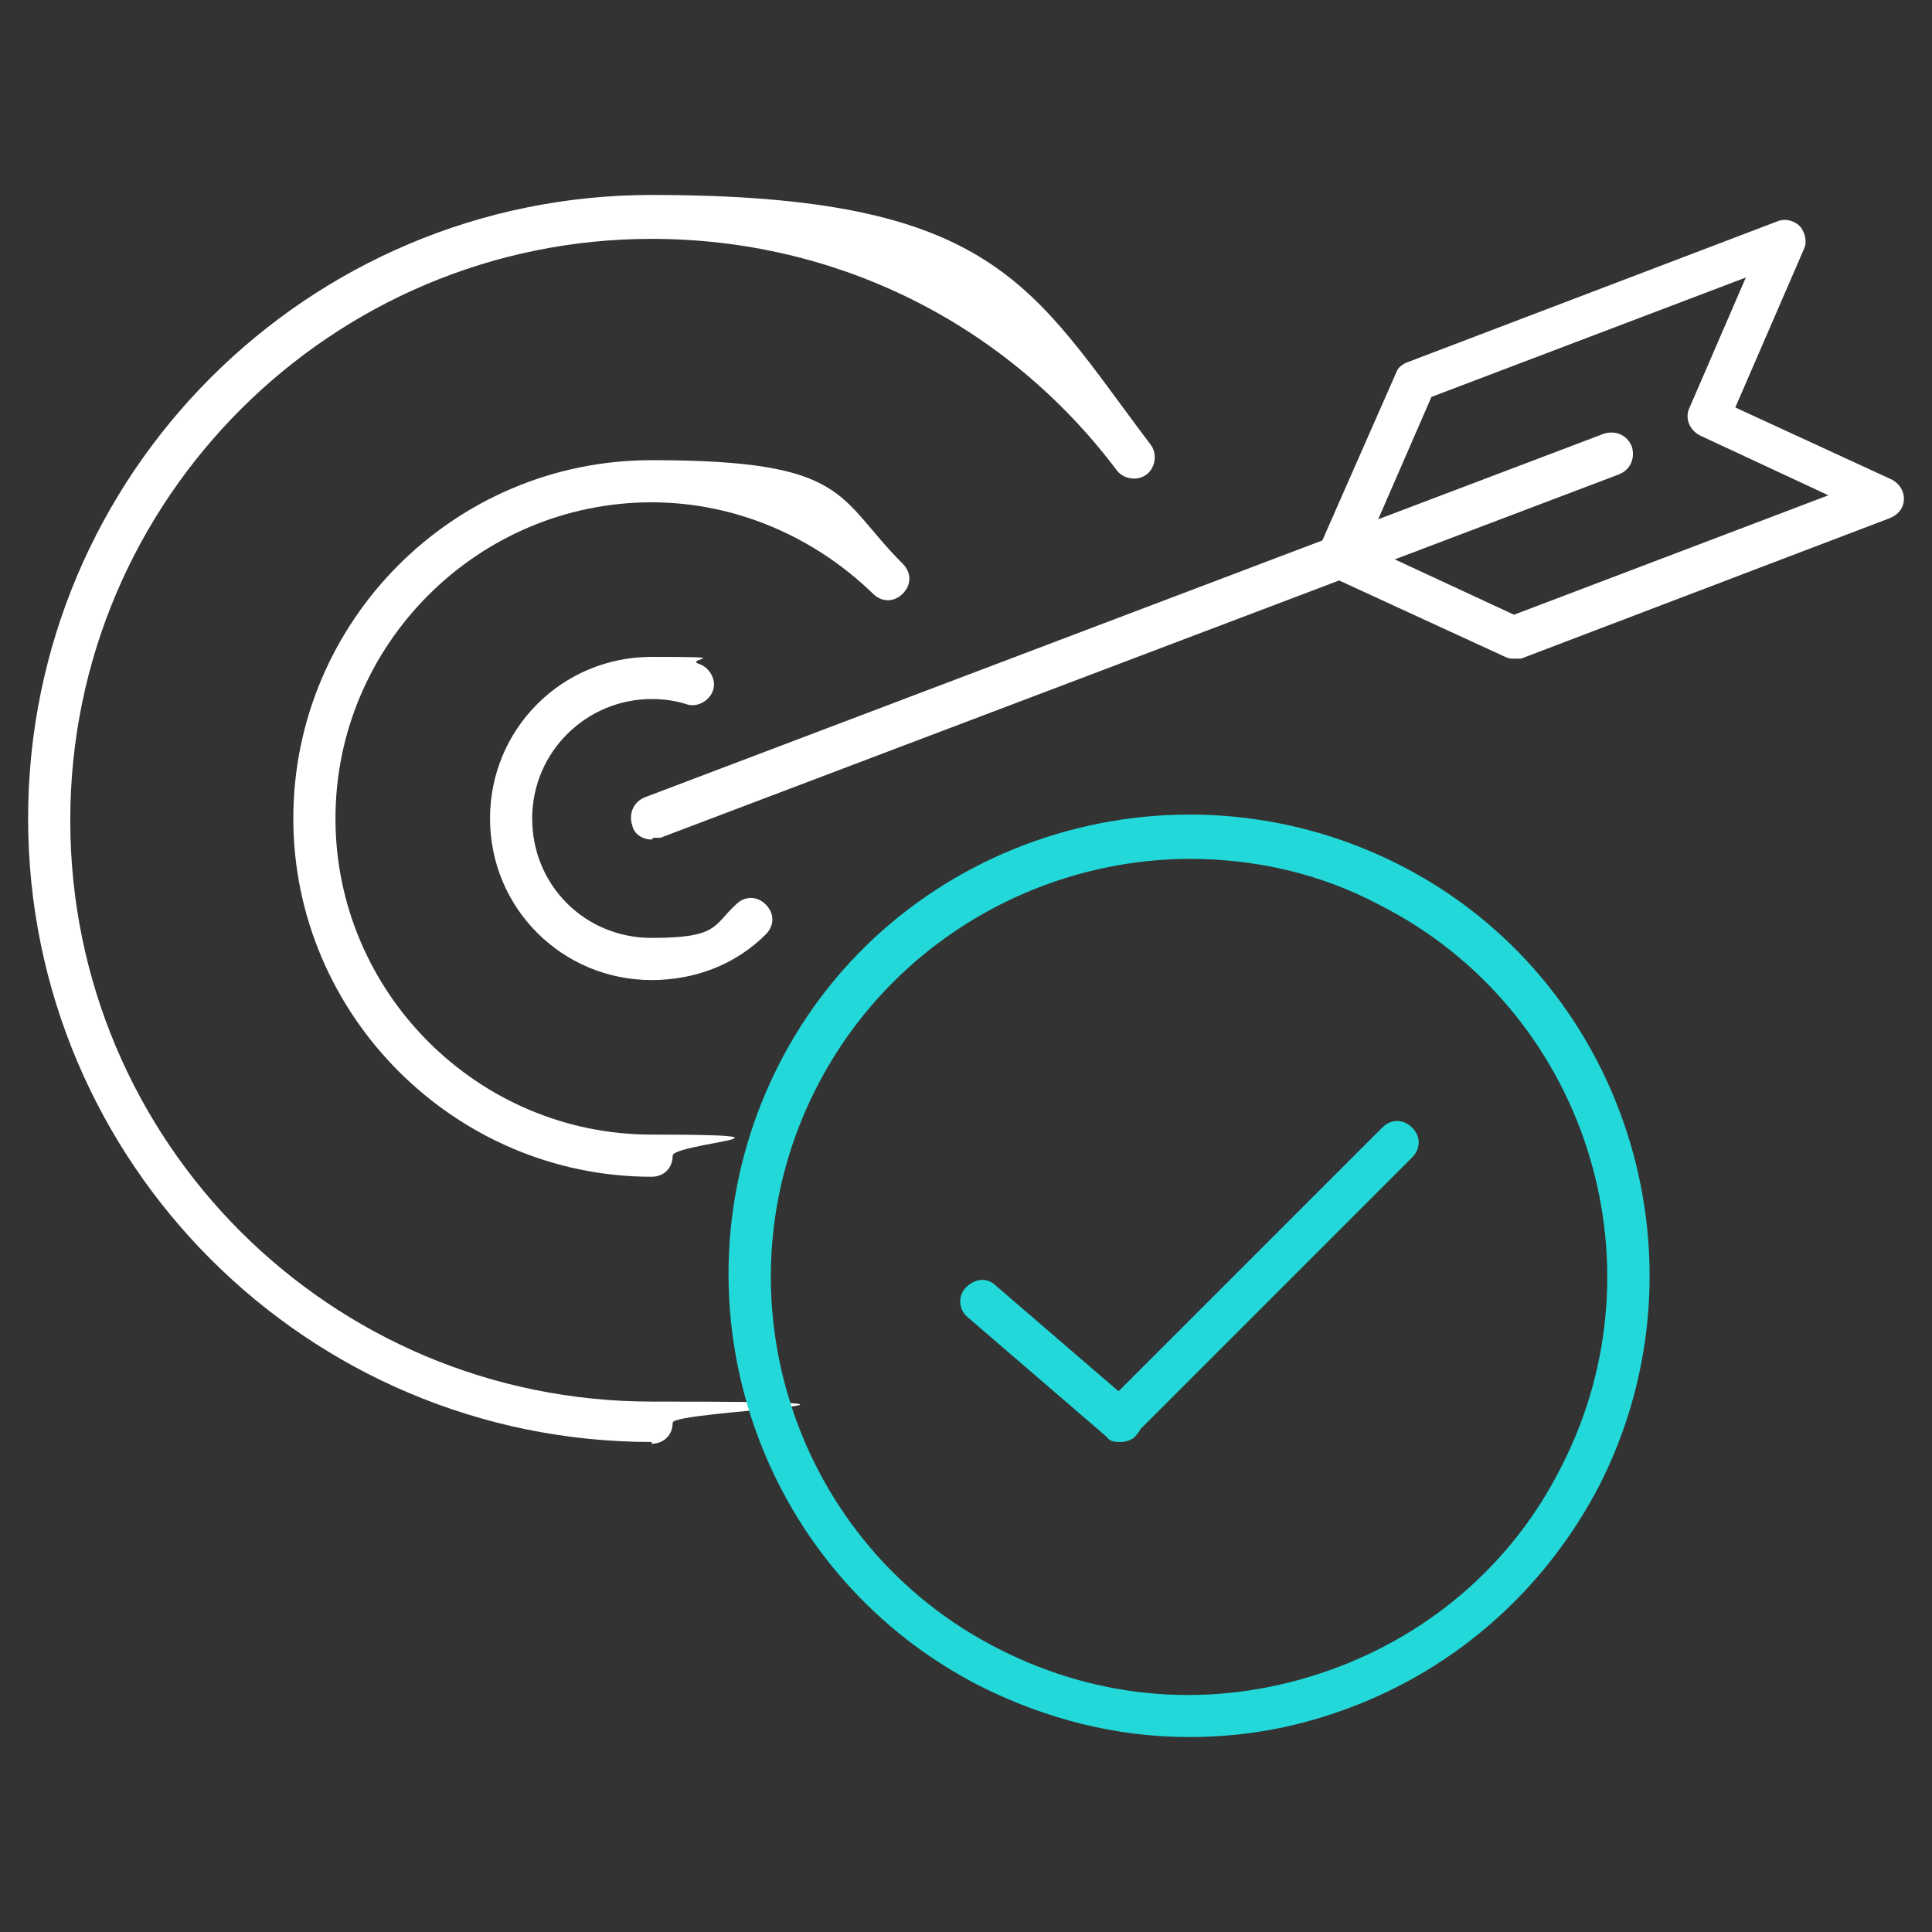 <?xml version="1.0" encoding="UTF-8"?>
<svg id="Layer_1" data-name="Layer 1" xmlns="http://www.w3.org/2000/svg" width="110" height="110" version="1.1" viewBox="0 0 110 110">
  <rect x="0" y="0" width="110" height="110" fill="#333333" stroke="none"/>
  <defs>
    <style>
      .cls-1 {
        fill: #23d8d8;
      }

      .cls-1, .cls-2 {
        stroke-width: 0px;
      }

      .cls-2 {
        fill: #fff;
      }
    </style>
  </defs>
  <path class="cls-2" d="M37.1,82.1c-19.6,0-35.5-15.9-35.5-35.5S17.5,11.1,37.1,11.1s21.6,5.2,28.4,14.2c.4.5.3,1.3-.2,1.7-.5.4-1.3.3-1.7-.2-6.3-8.4-16-13.2-26.5-13.2-18.2,0-33.1,14.8-33.1,33.1s14.8,33.1,33.1,33.1,1.2.5,1.2,1.2-.5,1.2-1.2,1.2Z"/>
  <path class="cls-2" d="M37.1,67c-11.2,0-20.4-9.2-20.4-20.4s9.1-20.4,20.4-20.4,10.5,2.1,14.3,5.9c.5.5.5,1.2,0,1.7-.5.5-1.2.5-1.7,0-3.4-3.3-7.9-5.2-12.6-5.2-9.9,0-18,8.1-18,18s8.1,18,18,18,1.2.5,1.2,1.2-.5,1.2-1.2,1.2h0Z"/>
  <path class="cls-2" d="M37.1,55.8c-5.1,0-9.2-4.1-9.2-9.2s4.1-9.2,9.2-9.2,1.8.1,2.7.4c.6.2,1,.9.8,1.5s-.9,1-1.5.8-1.3-.3-2-.3c-3.7,0-6.8,3-6.8,6.8s3,6.8,6.8,6.8,3.5-.7,4.8-1.9c.5-.5,1.2-.5,1.7,0s.5,1.2,0,1.7c-1.7,1.7-4,2.6-6.5,2.6h0Z"/>
  <path class="cls-2" d="M37.1,47.8c-.5,0-1-.3-1.1-.8-.2-.6,0-1.3.7-1.6l54.6-20.7c.6-.2,1.3,0,1.6.7.2.6,0,1.3-.7,1.6l-54.6,20.7c-.1,0-.3,0-.4,0Z"/>
  <path class="cls-2" d="M86.2,37.5c-.2,0-.3,0-.5-.1l-10-4.6c-.6-.3-.9-1-.6-1.6l4.4-10c.1-.3.4-.5.7-.6l21-8c.5-.2,1,0,1.3.3.3.4.4.9.2,1.3l-3.9,9,8.9,4.1c.4.2.7.6.7,1.1,0,.5-.3.9-.8,1.1l-21,8c-.1,0-.3,0-.4,0h0ZM77.8,31.1l8.4,3.9,17.9-6.8-7.3-3.4c-.6-.3-.9-1-.6-1.6l3.2-7.4-17.9,6.8s-3.7,8.5-3.7,8.5Z"/>
  <path class="cls-1" d="M67.7,98.9c-4.1,0-8.1-1-11.9-2.9-12.9-6.6-18-22.4-11.5-35.3s22.4-18,35.3-11.5,18,22.4,11.5,35.3c-3.2,6.2-8.6,10.9-15.3,13.1-2.7.9-5.4,1.3-8.1,1.3h0ZM67.8,48.9c-8.7,0-17.1,4.8-21.3,13-6,11.7-1.3,26.1,10.4,32,5.7,2.9,12.1,3.4,18.2,1.4,6.1-2,11-6.2,13.8-11.8,6-11.7,1.3-26.1-10.4-32-3.4-1.8-7.1-2.6-10.8-2.6Z"/>
  <path class="cls-1" d="M63.8,82.1c-.3,0-.6-.1-.9-.4-.5-.5-.5-1.2,0-1.7l15.8-15.8c.5-.5,1.2-.5,1.7,0s.5,1.2,0,1.7l-15.8,15.8c-.2.2-.6.4-.9.4h0Z"/>
  <path class="cls-1" d="M63.8,82.1c-.3,0-.6,0-.8-.3l-7.9-6.8c-.5-.4-.6-1.2-.1-1.7s1.2-.6,1.7-.1l7.9,6.8c.5.4.6,1.2.1,1.7-.2.3-.6.4-.9.4Z"/>
</svg>